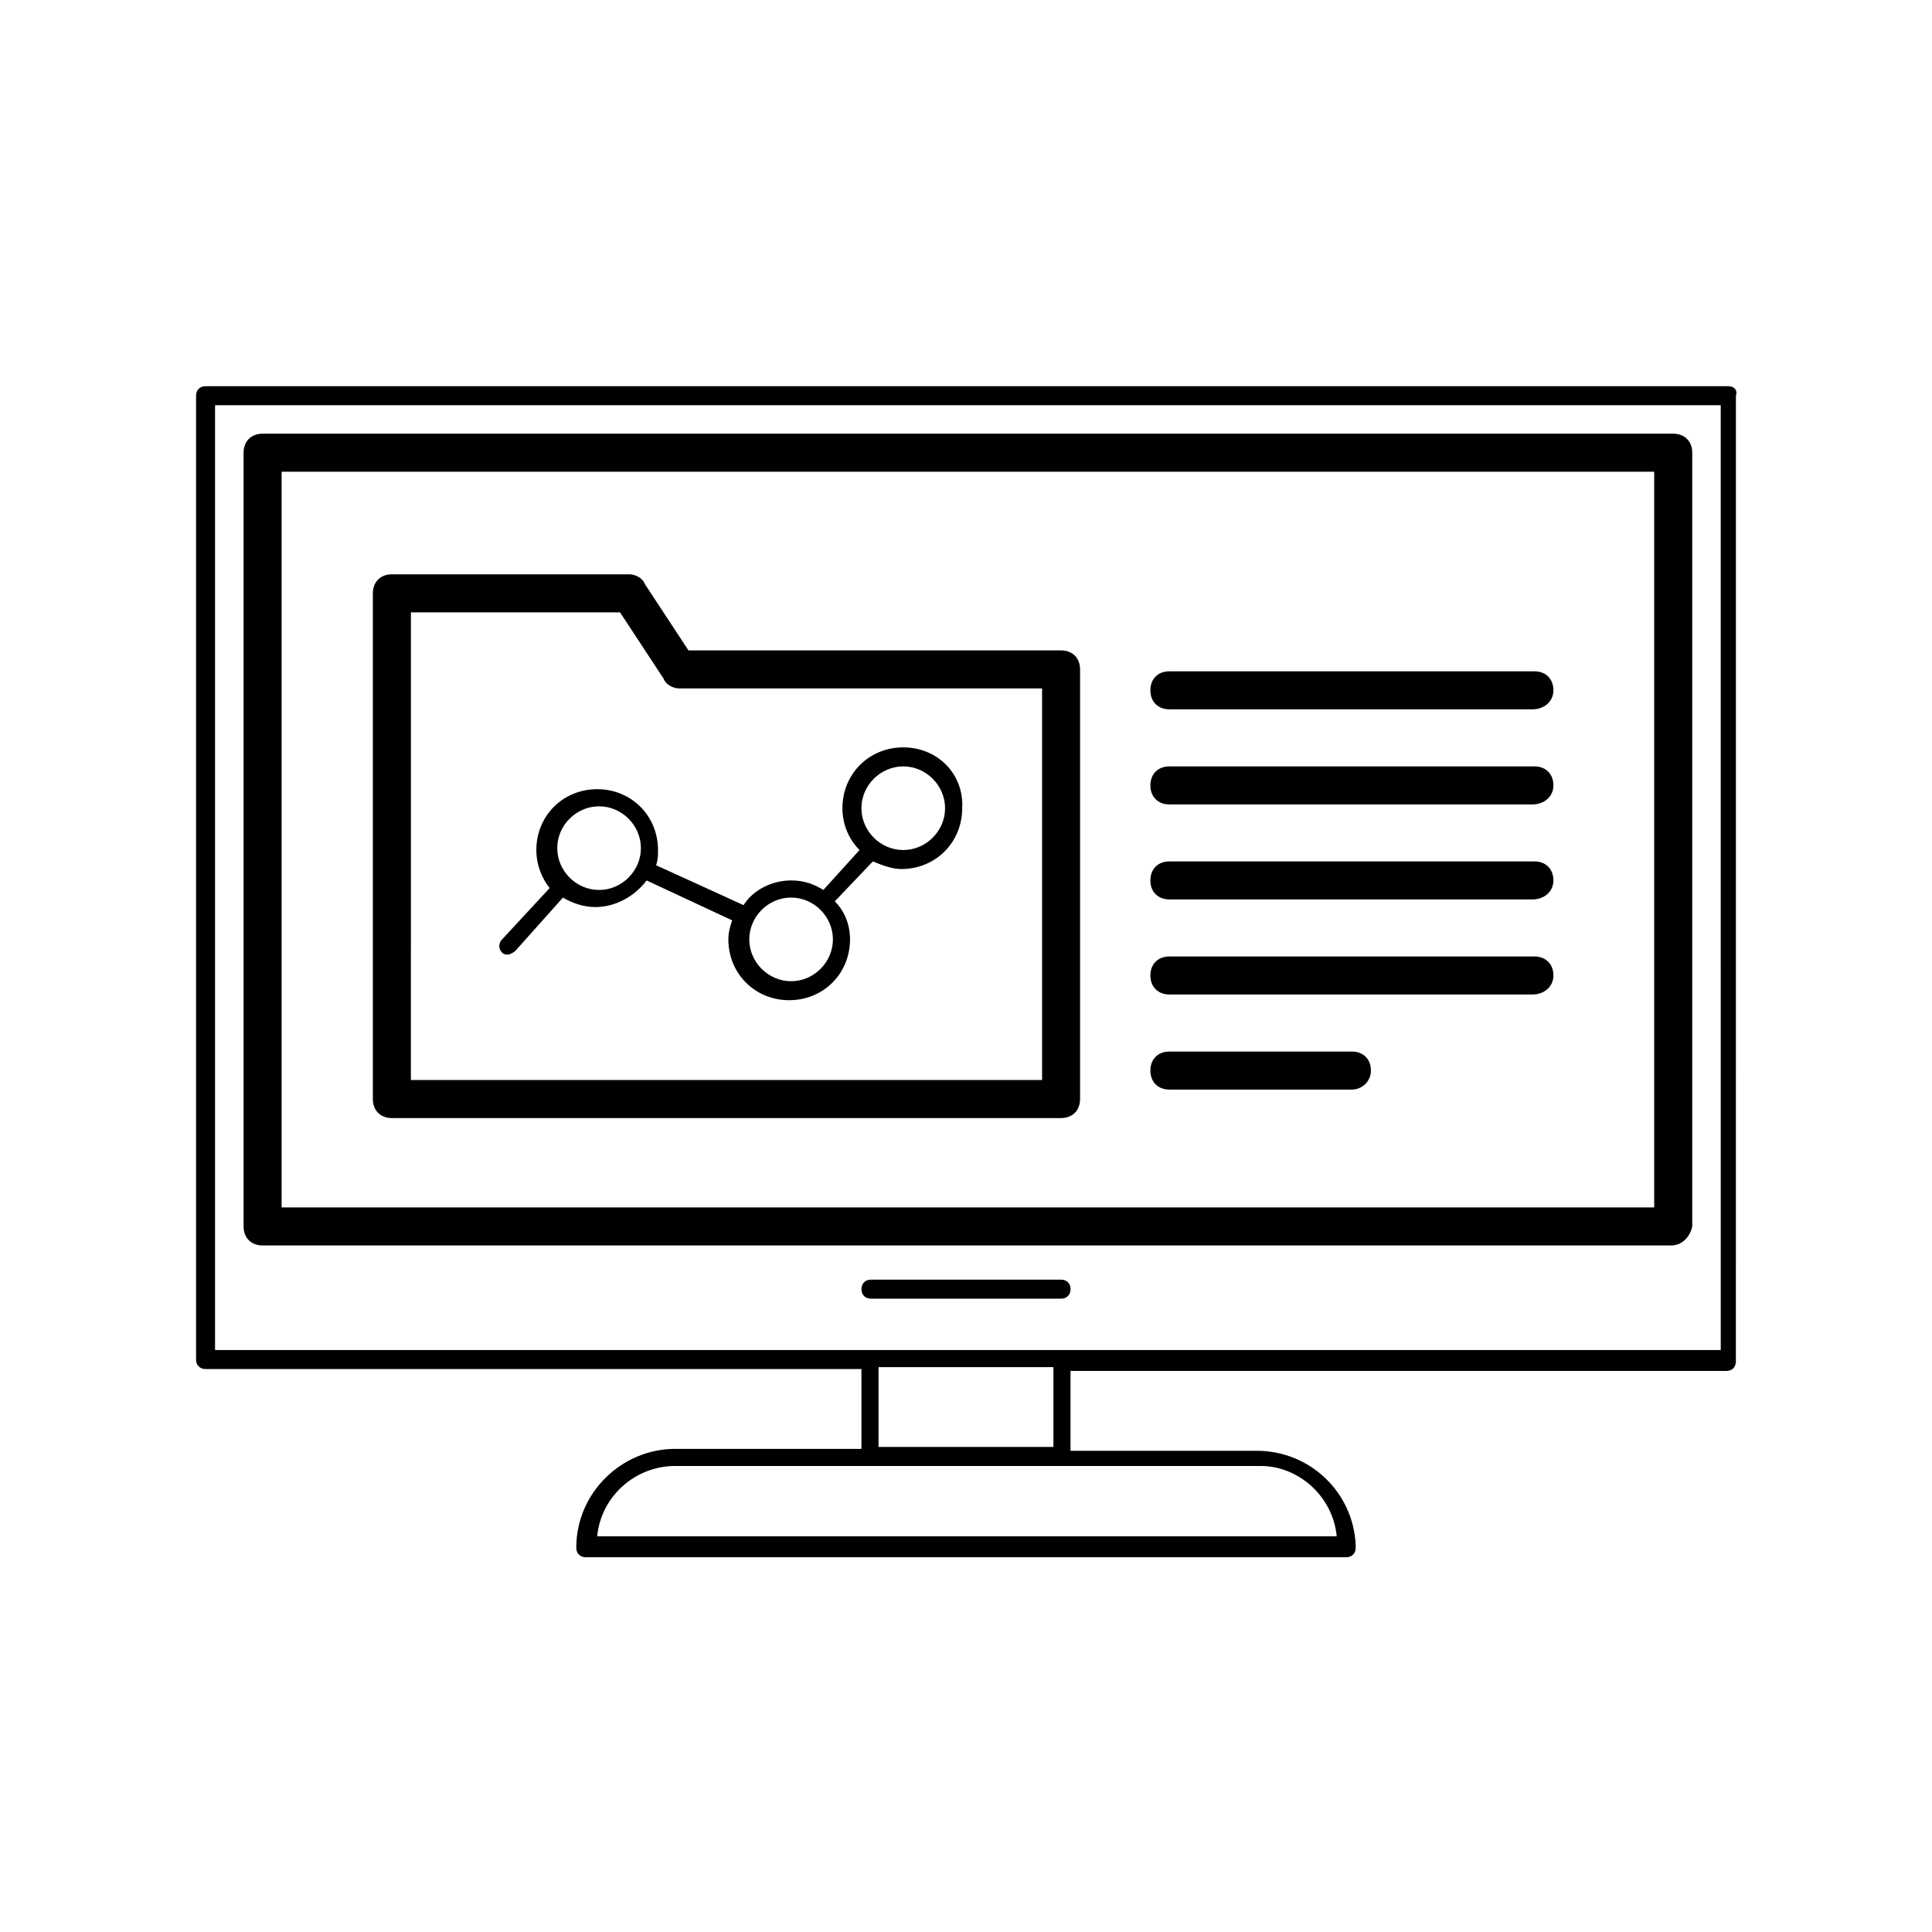 <?xml version="1.0" encoding="UTF-8"?>
<!-- Uploaded to: ICON Repo, www.svgrepo.com, Generator: ICON Repo Mixer Tools -->
<svg fill="#000000" width="800px" height="800px" version="1.1" viewBox="144 144 512 512" xmlns="http://www.w3.org/2000/svg">
 <g>
  <path d="m602.03 246.34h-403.55c-1.512 0-2.519 1.008-2.519 2.519v255.43c0 1.512 1.008 2.519 2.519 2.519h173.81v21.16h-49.375c-14.105 0-26.199 11.586-26.199 26.199 0 1.512 1.008 2.519 2.519 2.519h201.52c1.512 0 2.519-1.008 2.519-2.519v-0.504c-0.504-14.105-12.09-25.191-26.199-25.191h-49.375v-21.16h173.81c1.512 0 2.519-1.008 2.519-2.519l0.008-255.93c0.504-1.512-0.504-2.519-2.016-2.519zm-103.79 304.8h-195.98c1.008-10.578 10.078-18.641 20.656-18.641h155.17c10.078 0 19.148 8.062 20.156 18.641zm-75.07-23.68h-46.352v-21.16h46.352zm176.34-25.691h-398.52v-250.39h399.02l0.004 250.39z"/>
  <path d="m586.91 474.06h-373.32c-3.023 0-5.039-2.016-5.039-5.039v-205.05c0-3.023 2.016-5.039 5.039-5.039h373.83c3.023 0 5.039 2.016 5.039 5.039v205.05c-0.508 2.519-2.523 5.039-5.547 5.039zm-368.28-10.078h363.75v-194.97h-363.75z"/>
  <path d="m425.19 488.16h-50.379c-1.512 0-2.519-1.008-2.519-2.519s1.008-2.519 2.519-2.519h50.383c1.512 0 2.519 1.008 2.519 2.519-0.004 1.512-1.012 2.519-2.523 2.519z"/>
  <path d="m425.19 440.3h-177.34c-3.023 0-5.039-2.016-5.039-5.039v-134.02c0-3.023 2.016-5.039 5.039-5.039h62.977c1.512 0 3.527 1.008 4.031 2.519l11.586 17.633 98.746 0.004c3.023 0 5.039 2.016 5.039 5.039v113.86c0 3.023-2.016 5.039-5.039 5.039zm-172.3-10.078h167.27v-103.79h-96.23c-1.512 0-3.527-1.008-4.031-2.519l-11.586-17.633h-55.418z"/>
  <path d="m383.37 342.06c-9.07 0-16.121 7.055-16.121 16.121 0 4.031 1.512 8.062 4.535 11.082l-9.574 10.578c-2.519-1.512-5.039-2.519-8.566-2.519-5.039 0-10.078 2.519-12.594 6.551l-23.176-10.578c0.504-1.512 0.504-2.519 0.504-4.031 0-9.07-7.055-16.121-16.121-16.121-9.07 0-16.121 7.055-16.121 16.121 0 4.031 1.512 7.559 3.527 10.078l-12.594 13.602c-1.008 1.008-1.008 2.519 0 3.527 0.504 0.504 1.008 0.504 1.512 0.504 0.504 0 1.512-0.504 2.016-1.008l12.594-14.105c2.519 1.512 5.543 2.519 8.566 2.519 5.543 0 10.578-3.023 13.602-7.055l22.672 10.578c-0.504 1.512-1.008 3.023-1.008 5.039 0 9.07 7.055 16.121 16.121 16.121 9.07 0 16.121-7.055 16.121-16.121 0-4.031-1.512-7.559-4.031-10.078l10.078-10.578c2.519 1.008 5.039 2.016 7.559 2.016 9.07 0 16.121-7.055 16.121-16.121 0.504-9.066-6.551-16.121-15.621-16.121zm-80.609 37.789c-6.047 0-11.082-5.039-11.082-11.082 0-6.047 5.039-11.082 11.082-11.082 6.047 0 11.082 5.039 11.082 11.082 0.004 6.043-5.035 11.082-11.082 11.082zm50.887 24.18c-6.047 0-11.082-5.039-11.082-11.082 0-6.047 5.039-11.082 11.082-11.082 6.047 0 11.082 5.039 11.082 11.082 0 6.047-5.035 11.082-11.082 11.082zm29.723-34.762c-6.047 0-11.082-5.039-11.082-11.082 0-6.047 5.039-11.082 11.082-11.082 6.047 0 11.082 5.039 11.082 11.082 0.004 6.043-5.035 11.082-11.082 11.082z"/>
  <path d="m550.13 357.18h-96.227c-3.023 0-5.039-2.016-5.039-5.039 0-3.023 2.016-5.039 5.039-5.039h96.73c3.023 0 5.039 2.016 5.039 5.039 0 3.023-2.519 5.039-5.543 5.039z"/>
  <path d="m550.13 407.55h-96.227c-3.023 0-5.039-2.016-5.039-5.039s2.016-5.039 5.039-5.039h96.73c3.023 0 5.039 2.016 5.039 5.039s-2.519 5.039-5.543 5.039z"/>
  <path d="m550.13 331.98h-96.227c-3.023 0-5.039-2.016-5.039-5.039 0-3.023 2.016-5.039 5.039-5.039h96.73c3.023 0 5.039 2.016 5.039 5.039 0 3.023-2.519 5.039-5.543 5.039z"/>
  <path d="m550.13 382.36h-96.227c-3.023 0-5.039-2.016-5.039-5.039 0-3.023 2.016-5.039 5.039-5.039h96.73c3.023 0 5.039 2.016 5.039 5.039 0 3.027-2.519 5.039-5.543 5.039z"/>
  <path d="m502.27 432.75h-48.367c-3.023 0-5.039-2.016-5.039-5.039 0-3.023 2.016-5.039 5.039-5.039h48.367c3.023 0 5.039 2.016 5.039 5.039-0.004 3.023-2.523 5.039-5.039 5.039z"/>
 </g>
</svg>